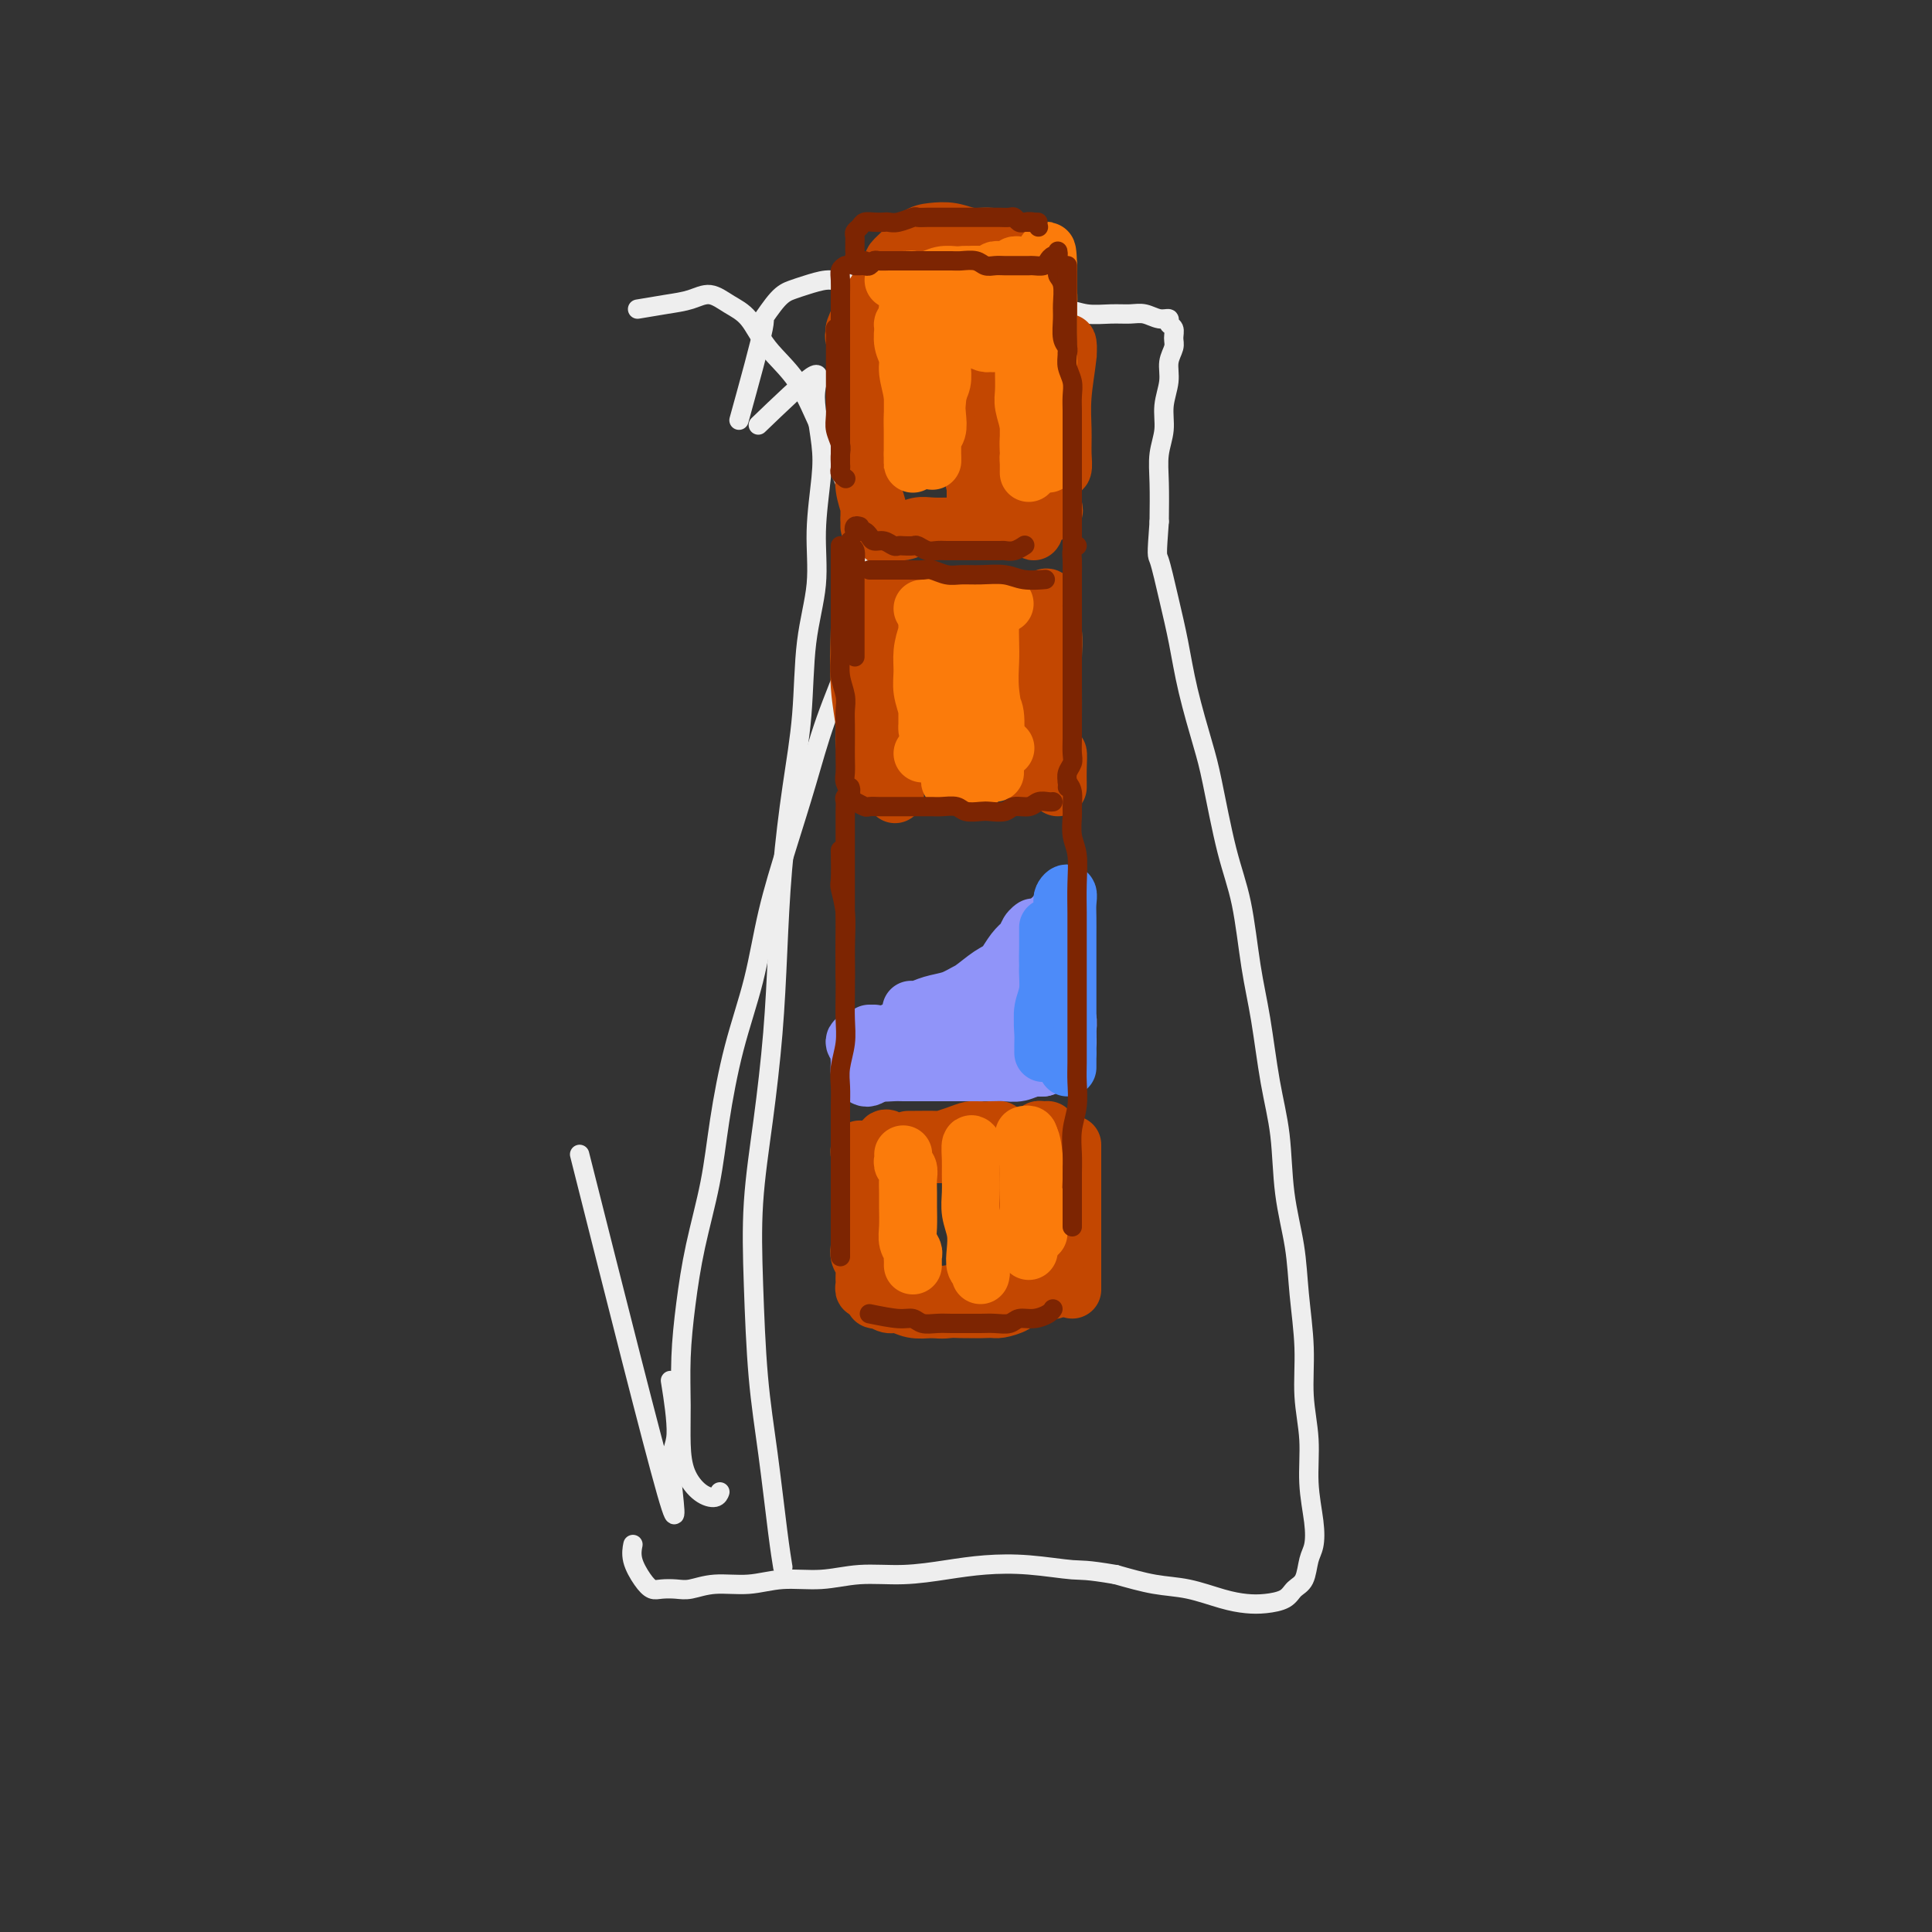 <svg viewBox='0 0 400 400' version='1.1' xmlns='http://www.w3.org/2000/svg' xmlns:xlink='http://www.w3.org/1999/xlink'><rect x="0" y="0" width="400" height="400" fill="#333333" stroke="none"/><g fill='none' stroke='rgb(238,238,238)' stroke-width='4' stroke-linecap='round' stroke-linejoin='round'><path d='M120,239c7.533,29.876 15.065,59.751 18,70c2.935,10.249 1.271,0.871 1,-4c-0.271,-4.871 0.850,-5.234 1,-8c0.150,-2.766 -0.671,-7.933 -1,-10c-0.329,-2.067 -0.164,-1.033 0,0'/><path d='M132,64c2.066,-0.352 4.131,-0.704 6,-1c1.869,-0.296 3.540,-0.535 5,-1c1.460,-0.465 2.707,-1.157 4,-1c1.293,0.157 2.631,1.164 4,2c1.369,0.836 2.770,1.501 4,3c1.230,1.499 2.288,3.831 4,6c1.712,2.169 4.079,4.176 6,7c1.921,2.824 3.397,6.465 5,10c1.603,3.535 3.332,6.964 5,11c1.668,4.036 3.276,8.678 4,13c0.724,4.322 0.564,8.323 0,12c-0.564,3.677 -1.533,7.030 -3,11c-1.467,3.970 -3.430,8.559 -5,13c-1.570,4.441 -2.745,8.736 -4,13c-1.255,4.264 -2.591,8.498 -4,13c-1.409,4.502 -2.890,9.272 -4,14c-1.110,4.728 -1.848,9.414 -3,14c-1.152,4.586 -2.718,9.072 -4,14c-1.282,4.928 -2.281,10.299 -3,15c-0.719,4.701 -1.159,8.733 -2,13c-0.841,4.267 -2.082,8.769 -3,13c-0.918,4.231 -1.512,8.193 -2,12c-0.488,3.807 -0.868,7.461 -1,11c-0.132,3.539 -0.015,6.963 0,10c0.015,3.037 -0.073,5.686 0,8c0.073,2.314 0.307,4.294 1,6c0.693,1.706 1.846,3.138 3,4c1.154,0.862 2.311,1.155 3,1c0.689,-0.155 0.911,-0.759 1,-1c0.089,-0.241 0.044,-0.121 0,0'/><path d='M153,87c2.184,-7.911 4.369,-15.821 5,-19c0.631,-3.179 -0.291,-1.626 0,-2c0.291,-0.374 1.795,-2.674 3,-4c1.205,-1.326 2.111,-1.679 3,-2c0.889,-0.321 1.761,-0.609 3,-1c1.239,-0.391 2.843,-0.886 4,-1c1.157,-0.114 1.865,0.154 3,0c1.135,-0.154 2.695,-0.729 4,-1c1.305,-0.271 2.354,-0.238 4,0c1.646,0.238 3.890,0.681 6,1c2.110,0.319 4.087,0.515 6,1c1.913,0.485 3.763,1.258 6,2c2.237,0.742 4.860,1.453 7,2c2.140,0.547 3.798,0.932 6,1c2.202,0.068 4.949,-0.179 7,0c2.051,0.179 3.406,0.784 5,1c1.594,0.216 3.426,0.043 5,0c1.574,-0.043 2.890,0.044 4,0c1.110,-0.044 2.014,-0.220 3,0c0.986,0.220 2.054,0.836 3,1c0.946,0.164 1.771,-0.122 2,0c0.229,0.122 -0.139,0.654 0,1c0.139,0.346 0.784,0.506 1,1c0.216,0.494 0.001,1.320 0,2c-0.001,0.680 0.211,1.213 0,2c-0.211,0.787 -0.845,1.829 -1,3c-0.155,1.171 0.169,2.470 0,4c-0.169,1.530 -0.830,3.291 -1,5c-0.170,1.709 0.150,3.365 0,5c-0.150,1.635 -0.771,3.248 -1,5c-0.229,1.752 -0.065,3.643 0,6c0.065,2.357 0.033,5.178 0,8'/><path d='M240,108c-0.559,7.629 -0.455,6.700 0,8c0.455,1.300 1.262,4.828 2,8c0.738,3.172 1.408,5.987 2,9c0.592,3.013 1.107,6.224 2,10c0.893,3.776 2.165,8.117 3,11c0.835,2.883 1.235,4.309 2,8c0.765,3.691 1.895,9.649 3,14c1.105,4.351 2.184,7.095 3,11c0.816,3.905 1.369,8.970 2,13c0.631,4.030 1.339,7.025 2,11c0.661,3.975 1.276,8.929 2,13c0.724,4.071 1.557,7.260 2,11c0.443,3.740 0.496,8.030 1,12c0.504,3.970 1.460,7.619 2,11c0.540,3.381 0.666,6.495 1,10c0.334,3.505 0.878,7.402 1,11c0.122,3.598 -0.177,6.896 0,10c0.177,3.104 0.829,6.012 1,9c0.171,2.988 -0.138,6.054 0,9c0.138,2.946 0.724,5.772 1,8c0.276,2.228 0.241,3.857 0,5c-0.241,1.143 -0.690,1.798 -1,3c-0.310,1.202 -0.483,2.949 -1,4c-0.517,1.051 -1.377,1.404 -2,2c-0.623,0.596 -1.007,1.435 -2,2c-0.993,0.565 -2.594,0.857 -4,1c-1.406,0.143 -2.617,0.138 -4,0c-1.383,-0.138 -2.938,-0.408 -5,-1c-2.062,-0.592 -4.632,-1.506 -7,-2c-2.368,-0.494 -4.534,-0.570 -7,-1c-2.466,-0.430 -5.233,-1.215 -8,-2'/><path d='M231,326c-6.408,-1.097 -6.927,-0.840 -9,-1c-2.073,-0.160 -5.700,-0.738 -9,-1c-3.300,-0.262 -6.273,-0.210 -9,0c-2.727,0.210 -5.207,0.577 -8,1c-2.793,0.423 -5.900,0.902 -9,1c-3.100,0.098 -6.194,-0.185 -9,0c-2.806,0.185 -5.325,0.838 -8,1c-2.675,0.162 -5.506,-0.167 -8,0c-2.494,0.167 -4.650,0.829 -7,1c-2.350,0.171 -4.895,-0.149 -7,0c-2.105,0.149 -3.771,0.768 -5,1c-1.229,0.232 -2.022,0.078 -3,0c-0.978,-0.078 -2.143,-0.081 -3,0c-0.857,0.081 -1.406,0.245 -2,0c-0.594,-0.245 -1.231,-0.901 -2,-2c-0.769,-1.099 -1.669,-2.642 -2,-4c-0.331,-1.358 -0.095,-2.531 0,-3c0.095,-0.469 0.047,-0.235 0,0'/><path d='M157,88c4.528,-4.348 9.057,-8.696 11,-10c1.943,-1.304 1.301,0.436 1,2c-0.301,1.564 -0.261,2.952 0,5c0.261,2.048 0.742,4.757 1,7c0.258,2.243 0.291,4.022 0,7c-0.291,2.978 -0.907,7.155 -1,11c-0.093,3.845 0.336,7.357 0,11c-0.336,3.643 -1.438,7.418 -2,12c-0.562,4.582 -0.584,9.970 -1,15c-0.416,5.030 -1.227,9.702 -2,15c-0.773,5.298 -1.507,11.221 -2,17c-0.493,5.779 -0.746,11.414 -1,17c-0.254,5.586 -0.511,11.124 -1,17c-0.489,5.876 -1.211,12.089 -2,18c-0.789,5.911 -1.645,11.521 -2,17c-0.355,5.479 -0.211,10.828 0,17c0.211,6.172 0.487,13.168 1,19c0.513,5.832 1.261,10.501 2,16c0.739,5.499 1.468,11.827 2,16c0.532,4.173 0.866,6.192 1,7c0.134,0.808 0.067,0.404 0,0'/></g>
<g fill='none' stroke='rgb(195,71,1)' stroke-width='12' stroke-linecap='round' stroke-linejoin='round'><path d='M193,85c0.891,-0.943 1.783,-1.887 2,-2c0.217,-0.113 -0.240,0.604 0,1c0.240,0.396 1.178,0.469 2,1c0.822,0.531 1.527,1.518 2,3c0.473,1.482 0.715,3.457 1,5c0.285,1.543 0.612,2.652 1,4c0.388,1.348 0.836,2.933 1,4c0.164,1.067 0.044,1.614 0,2c-0.044,0.386 -0.012,0.610 0,1c0.012,0.390 0.003,0.947 0,1c-0.003,0.053 -0.002,-0.397 0,-1c0.002,-0.603 0.004,-1.358 0,-2c-0.004,-0.642 -0.015,-1.172 0,-2c0.015,-0.828 0.055,-1.955 0,-3c-0.055,-1.045 -0.207,-2.009 0,-3c0.207,-0.991 0.772,-2.008 1,-3c0.228,-0.992 0.117,-1.957 0,-3c-0.117,-1.043 -0.242,-2.163 0,-3c0.242,-0.837 0.849,-1.390 1,-2c0.151,-0.610 -0.156,-1.277 0,-2c0.156,-0.723 0.775,-1.503 1,-2c0.225,-0.497 0.058,-0.710 0,-1c-0.058,-0.290 -0.005,-0.655 0,-1c0.005,-0.345 -0.037,-0.670 0,-1c0.037,-0.330 0.153,-0.666 0,-1c-0.153,-0.334 -0.577,-0.667 -1,-1'/><path d='M179,78c-0.000,-0.592 -0.000,-1.185 0,-1c0.000,0.185 0.000,1.146 0,2c-0.000,0.854 -0.001,1.599 0,3c0.001,1.401 0.004,3.457 0,5c-0.004,1.543 -0.015,2.574 0,4c0.015,1.426 0.057,3.246 0,5c-0.057,1.754 -0.211,3.441 0,5c0.211,1.559 0.789,2.991 1,4c0.211,1.009 0.057,1.597 0,2c-0.057,0.403 -0.015,0.623 0,1c0.015,0.377 0.004,0.912 0,1c-0.004,0.088 -0.001,-0.272 0,-1c0.001,-0.728 0.000,-1.824 0,-3c-0.000,-1.176 -0.000,-2.433 0,-4c0.000,-1.567 0.001,-3.443 0,-5c-0.001,-1.557 -0.004,-2.796 0,-4c0.004,-1.204 0.015,-2.374 0,-4c-0.015,-1.626 -0.056,-3.709 0,-5c0.056,-1.291 0.211,-1.792 0,-3c-0.211,-1.208 -0.786,-3.125 -1,-3c-0.214,0.125 -0.068,2.291 0,4c0.068,1.709 0.057,2.960 0,5c-0.057,2.040 -0.159,4.869 0,7c0.159,2.131 0.580,3.566 1,5'/><path d='M180,98c0.316,4.168 0.606,4.087 1,5c0.394,0.913 0.893,2.820 1,4c0.107,1.180 -0.179,1.633 0,2c0.179,0.367 0.824,0.649 1,1c0.176,0.351 -0.115,0.770 0,1c0.115,0.230 0.638,0.272 1,0c0.362,-0.272 0.564,-0.857 1,-1c0.436,-0.143 1.106,0.158 2,0c0.894,-0.158 2.013,-0.774 3,-1c0.987,-0.226 1.844,-0.061 3,0c1.156,0.061 2.613,0.017 4,0c1.387,-0.017 2.704,-0.006 4,0c1.296,0.006 2.572,0.006 4,0c1.428,-0.006 3.010,-0.019 4,0c0.990,0.019 1.390,0.070 2,0c0.610,-0.070 1.431,-0.260 2,0c0.569,0.260 0.884,0.971 1,1c0.116,0.029 0.031,-0.624 0,-1c-0.031,-0.376 -0.008,-0.474 0,-1c0.008,-0.526 0.002,-1.480 0,-2c-0.002,-0.520 -0.001,-0.606 0,-1c0.001,-0.394 0.000,-1.097 0,-2c-0.000,-0.903 -0.000,-2.005 0,-3c0.000,-0.995 0.000,-1.883 0,-3c-0.000,-1.117 -0.000,-2.462 0,-4c0.000,-1.538 0.000,-3.269 0,-5'/><path d='M214,88c0.159,-3.905 0.058,-3.168 0,-4c-0.058,-0.832 -0.071,-3.233 0,-5c0.071,-1.767 0.227,-2.900 0,-4c-0.227,-1.100 -0.835,-2.165 -1,-3c-0.165,-0.835 0.113,-1.438 0,-2c-0.113,-0.562 -0.619,-1.082 -1,-1c-0.381,0.082 -0.638,0.766 -1,2c-0.362,1.234 -0.829,3.016 -1,5c-0.171,1.984 -0.045,4.169 0,7c0.045,2.831 0.008,6.309 0,9c-0.008,2.691 0.013,4.594 0,6c-0.013,1.406 -0.060,2.314 0,3c0.060,0.686 0.225,1.148 0,1c-0.225,-0.148 -0.842,-0.908 -1,-2c-0.158,-1.092 0.143,-2.518 0,-4c-0.143,-1.482 -0.729,-3.019 -1,-5c-0.271,-1.981 -0.227,-4.404 0,-6c0.227,-1.596 0.638,-2.365 1,-4c0.362,-1.635 0.674,-4.136 1,-6c0.326,-1.864 0.666,-3.089 1,-4c0.334,-0.911 0.663,-1.507 1,-2c0.337,-0.493 0.683,-0.884 1,-1c0.317,-0.116 0.607,0.042 1,0c0.393,-0.042 0.890,-0.285 1,0c0.110,0.285 -0.167,1.099 0,2c0.167,0.901 0.777,1.891 1,3c0.223,1.109 0.060,2.337 0,4c-0.060,1.663 -0.017,3.761 0,6c0.017,2.239 0.009,4.620 0,7'/><path d='M216,90c0.399,4.274 -0.102,3.958 0,5c0.102,1.042 0.808,3.443 1,5c0.192,1.557 -0.131,2.269 0,3c0.131,0.731 0.714,1.481 1,2c0.286,0.519 0.273,0.807 0,1c-0.273,0.193 -0.806,0.292 -1,0c-0.194,-0.292 -0.049,-0.975 0,-2c0.049,-1.025 0.002,-2.390 0,-4c-0.002,-1.610 0.041,-3.463 0,-5c-0.041,-1.537 -0.165,-2.757 0,-4c0.165,-1.243 0.619,-2.507 1,-4c0.381,-1.493 0.690,-3.214 1,-5c0.310,-1.786 0.620,-3.637 1,-5c0.380,-1.363 0.830,-2.240 1,-3c0.170,-0.760 0.060,-1.404 0,-2c-0.060,-0.596 -0.069,-1.142 0,-1c0.069,0.142 0.216,0.974 0,3c-0.216,2.026 -0.794,5.247 -1,8c-0.206,2.753 -0.042,5.039 0,7c0.042,1.961 -0.040,3.598 0,5c0.040,1.402 0.203,2.570 0,3c-0.203,0.430 -0.772,0.123 -1,0c-0.228,-0.123 -0.114,-0.061 0,0'/><path d='M180,71c-1.281,-0.312 -2.562,-0.624 -3,-1c-0.438,-0.376 -0.034,-0.815 0,-1c0.034,-0.185 -0.303,-0.115 0,-1c0.303,-0.885 1.246,-2.723 2,-4c0.754,-1.277 1.318,-1.991 2,-3c0.682,-1.009 1.483,-2.313 2,-3c0.517,-0.687 0.751,-0.758 1,-1c0.249,-0.242 0.515,-0.654 1,-1c0.485,-0.346 1.190,-0.624 2,-1c0.810,-0.376 1.726,-0.848 3,-1c1.274,-0.152 2.908,0.016 4,0c1.092,-0.016 1.644,-0.215 3,0c1.356,0.215 3.518,0.844 5,1c1.482,0.156 2.286,-0.161 3,0c0.714,0.161 1.339,0.801 2,1c0.661,0.199 1.357,-0.041 2,0c0.643,0.041 1.233,0.365 1,0c-0.233,-0.365 -1.290,-1.419 -2,-2c-0.710,-0.581 -1.072,-0.689 -2,-1c-0.928,-0.311 -2.420,-0.827 -4,-1c-1.580,-0.173 -3.248,-0.005 -5,0c-1.752,0.005 -3.589,-0.154 -5,0c-1.411,0.154 -2.395,0.619 -3,1c-0.605,0.381 -0.831,0.676 -1,1c-0.169,0.324 -0.282,0.675 0,1c0.282,0.325 0.960,0.623 2,1c1.040,0.377 2.444,0.833 4,1c1.556,0.167 3.265,0.045 5,0c1.735,-0.045 3.496,-0.013 5,0c1.504,0.013 2.752,0.006 4,0'/><path d='M208,57c2.722,-0.405 2.527,-1.418 3,-2c0.473,-0.582 1.615,-0.733 2,-1c0.385,-0.267 0.014,-0.650 0,-1c-0.014,-0.350 0.328,-0.667 0,-1c-0.328,-0.333 -1.325,-0.681 -2,-1c-0.675,-0.319 -1.027,-0.608 -2,-1c-0.973,-0.392 -2.567,-0.889 -4,-1c-1.433,-0.111 -2.705,0.162 -4,0c-1.295,-0.162 -2.614,-0.758 -4,-1c-1.386,-0.242 -2.840,-0.130 -4,0c-1.160,0.130 -2.025,0.277 -3,1c-0.975,0.723 -2.062,2.022 -3,3c-0.938,0.978 -1.729,1.635 -2,2c-0.271,0.365 -0.021,0.438 0,1c0.021,0.562 -0.187,1.613 0,2c0.187,0.387 0.768,0.111 1,0c0.232,-0.111 0.116,-0.055 0,0'/><path d='M178,130c-0.122,4.258 -0.244,8.516 0,12c0.244,3.484 0.855,6.193 1,8c0.145,1.807 -0.175,2.711 0,4c0.175,1.289 0.846,2.961 1,4c0.154,1.039 -0.207,1.444 0,2c0.207,0.556 0.984,1.261 1,1c0.016,-0.261 -0.729,-1.489 -1,-3c-0.271,-1.511 -0.069,-3.304 0,-5c0.069,-1.696 0.004,-3.296 0,-5c-0.004,-1.704 0.051,-3.514 0,-5c-0.051,-1.486 -0.210,-2.650 0,-4c0.210,-1.350 0.789,-2.886 1,-4c0.211,-1.114 0.056,-1.805 0,-3c-0.056,-1.195 -0.011,-2.893 0,-4c0.011,-1.107 -0.012,-1.622 0,-2c0.012,-0.378 0.060,-0.618 0,-1c-0.060,-0.382 -0.227,-0.904 0,-1c0.227,-0.096 0.849,0.236 1,1c0.151,0.764 -0.170,1.960 0,3c0.170,1.040 0.830,1.923 1,4c0.170,2.077 -0.150,5.347 0,8c0.150,2.653 0.772,4.687 1,7c0.228,2.313 0.064,4.904 0,7c-0.064,2.096 -0.027,3.696 0,5c0.027,1.304 0.046,2.313 0,3c-0.046,0.687 -0.156,1.054 0,1c0.156,-0.054 0.578,-0.527 1,-1'/><path d='M185,162c0.619,5.415 0.166,0.452 0,-2c-0.166,-2.452 -0.044,-2.392 0,-3c0.044,-0.608 0.011,-1.883 0,-3c-0.011,-1.117 -0.000,-2.077 0,-3c0.000,-0.923 -0.010,-1.808 0,-3c0.010,-1.192 0.040,-2.692 0,-4c-0.040,-1.308 -0.151,-2.424 0,-4c0.151,-1.576 0.562,-3.612 1,-5c0.438,-1.388 0.902,-2.128 1,-3c0.098,-0.872 -0.170,-1.877 0,-3c0.170,-1.123 0.777,-2.365 1,-3c0.223,-0.635 0.064,-0.664 0,-1c-0.064,-0.336 -0.031,-0.980 0,-1c0.031,-0.020 0.060,0.582 0,1c-0.060,0.418 -0.208,0.651 0,1c0.208,0.349 0.774,0.814 1,1c0.226,0.186 0.113,0.093 0,0'/><path d='M214,127c0.315,3.544 0.631,7.087 1,10c0.369,2.913 0.793,5.195 1,7c0.207,1.805 0.199,3.134 0,5c-0.199,1.866 -0.589,4.270 -1,6c-0.411,1.730 -0.842,2.785 -1,4c-0.158,1.215 -0.043,2.590 0,3c0.043,0.410 0.012,-0.144 0,-1c-0.012,-0.856 -0.007,-2.013 0,-3c0.007,-0.987 0.016,-1.803 0,-3c-0.016,-1.197 -0.057,-2.775 0,-4c0.057,-1.225 0.211,-2.098 0,-3c-0.211,-0.902 -0.788,-1.835 -1,-3c-0.212,-1.165 -0.058,-2.564 0,-4c0.058,-1.436 0.019,-2.910 0,-4c-0.019,-1.090 -0.020,-1.798 0,-3c0.020,-1.202 0.061,-2.899 0,-4c-0.061,-1.101 -0.224,-1.604 0,-2c0.224,-0.396 0.835,-0.683 1,-1c0.165,-0.317 -0.114,-0.665 0,-1c0.114,-0.335 0.623,-0.657 1,-1c0.377,-0.343 0.623,-0.708 1,-1c0.377,-0.292 0.886,-0.510 1,0c0.114,0.510 -0.166,1.750 0,3c0.166,1.250 0.776,2.512 1,4c0.224,1.488 0.060,3.203 0,5c-0.060,1.797 -0.016,3.676 0,6c0.016,2.324 0.005,5.093 0,7c-0.005,1.907 -0.002,2.954 0,4'/><path d='M218,153c0.536,5.028 0.876,3.099 1,3c0.124,-0.099 0.033,1.633 0,3c-0.033,1.367 -0.009,2.368 0,3c0.009,0.632 0.003,0.895 0,1c-0.003,0.105 -0.001,0.053 0,0'/><path d='M188,236c2.493,-0.022 4.986,-0.045 6,0c1.014,0.045 0.551,0.156 1,0c0.449,-0.156 1.812,-0.579 3,-1c1.188,-0.421 2.200,-0.841 3,-1c0.800,-0.159 1.388,-0.058 2,0c0.612,0.058 1.248,0.072 2,0c0.752,-0.072 1.621,-0.231 2,0c0.379,0.231 0.267,0.850 0,1c-0.267,0.150 -0.690,-0.170 -1,0c-0.310,0.170 -0.506,0.829 -1,1c-0.494,0.171 -1.287,-0.147 -2,0c-0.713,0.147 -1.346,0.757 -2,1c-0.654,0.243 -1.330,0.118 -2,0c-0.670,-0.118 -1.335,-0.229 -2,0c-0.665,0.229 -1.329,0.797 -2,1c-0.671,0.203 -1.350,0.041 -2,0c-0.650,-0.041 -1.273,0.039 -2,0c-0.727,-0.039 -1.558,-0.195 -2,0c-0.442,0.195 -0.496,0.743 -1,1c-0.504,0.257 -1.459,0.224 -2,0c-0.541,-0.224 -0.667,-0.640 -1,-1c-0.333,-0.360 -0.873,-0.663 -1,-1c-0.127,-0.337 0.158,-0.706 0,-1c-0.158,-0.294 -0.759,-0.513 -1,0c-0.241,0.513 -0.120,1.756 0,3'/><path d='M183,239c0.161,1.161 0.565,2.565 1,4c0.435,1.435 0.901,2.901 1,5c0.099,2.099 -0.170,4.829 0,7c0.170,2.171 0.779,3.782 1,5c0.221,1.218 0.056,2.044 0,3c-0.056,0.956 -0.001,2.044 0,2c0.001,-0.044 -0.052,-1.218 0,-2c0.052,-0.782 0.210,-1.171 0,-2c-0.210,-0.829 -0.788,-2.098 -1,-3c-0.212,-0.902 -0.058,-1.439 0,-2c0.058,-0.561 0.019,-1.147 0,-2c-0.019,-0.853 -0.019,-1.972 0,-3c0.019,-1.028 0.057,-1.963 0,-3c-0.057,-1.037 -0.207,-2.176 0,-3c0.207,-0.824 0.773,-1.335 1,-2c0.227,-0.665 0.116,-1.486 0,-2c-0.116,-0.514 -0.236,-0.723 0,-1c0.236,-0.277 0.828,-0.624 1,-1c0.172,-0.376 -0.077,-0.780 0,-1c0.077,-0.220 0.481,-0.254 1,0c0.519,0.254 1.155,0.797 2,1c0.845,0.203 1.900,0.065 3,0c1.100,-0.065 2.245,-0.056 3,0c0.755,0.056 1.120,0.159 2,0c0.880,-0.159 2.275,-0.581 3,-1c0.725,-0.419 0.778,-0.834 1,-1c0.222,-0.166 0.611,-0.083 1,0'/><path d='M203,237c2.657,-0.329 1.300,-0.652 1,-1c-0.300,-0.348 0.455,-0.723 1,0c0.545,0.723 0.878,2.543 1,4c0.122,1.457 0.033,2.551 0,4c-0.033,1.449 -0.009,3.252 0,5c0.009,1.748 0.003,3.440 0,5c-0.003,1.560 -0.001,2.987 0,4c0.001,1.013 0.003,1.610 0,2c-0.003,0.390 -0.011,0.572 0,1c0.011,0.428 0.040,1.100 0,1c-0.040,-0.100 -0.150,-0.974 0,-2c0.150,-1.026 0.561,-2.204 1,-3c0.439,-0.796 0.906,-1.210 1,-2c0.094,-0.790 -0.185,-1.955 0,-3c0.185,-1.045 0.834,-1.970 1,-3c0.166,-1.030 -0.151,-2.164 0,-3c0.151,-0.836 0.772,-1.375 1,-2c0.228,-0.625 0.064,-1.335 0,-2c-0.064,-0.665 -0.028,-1.286 0,-2c0.028,-0.714 0.049,-1.521 0,-2c-0.049,-0.479 -0.167,-0.629 0,-1c0.167,-0.371 0.619,-0.963 1,-1c0.381,-0.037 0.690,0.482 1,1'/><path d='M212,237c1.154,-3.093 1.040,1.173 1,4c-0.040,2.827 -0.007,4.215 0,6c0.007,1.785 -0.012,3.966 0,6c0.012,2.034 0.056,3.919 0,5c-0.056,1.081 -0.211,1.357 0,2c0.211,0.643 0.789,1.654 1,2c0.211,0.346 0.057,0.029 0,-1c-0.057,-1.029 -0.015,-2.769 0,-4c0.015,-1.231 0.004,-1.953 0,-3c-0.004,-1.047 -0.002,-2.421 0,-4c0.002,-1.579 0.005,-3.364 0,-5c-0.005,-1.636 -0.016,-3.122 0,-4c0.016,-0.878 0.060,-1.149 0,-2c-0.060,-0.851 -0.222,-2.281 0,-3c0.222,-0.719 0.829,-0.726 1,-1c0.171,-0.274 -0.094,-0.814 0,-1c0.094,-0.186 0.547,-0.017 1,0c0.453,0.017 0.906,-0.118 1,0c0.094,0.118 -0.171,0.487 0,1c0.171,0.513 0.778,1.168 1,2c0.222,0.832 0.060,1.839 0,3c-0.060,1.161 -0.016,2.474 0,4c0.016,1.526 0.004,3.265 0,5c-0.004,1.735 -0.001,3.465 0,5c0.001,1.535 0.000,2.875 0,4c-0.000,1.125 -0.000,2.036 0,3c0.000,0.964 0.000,1.982 0,3'/><path d='M218,264c0.000,4.690 0.000,2.917 0,2c0.000,-0.917 -0.000,-0.976 0,-1c0.000,-0.024 0.000,-0.012 0,0'/><path d='M180,242c0.083,-0.329 0.166,-0.657 0,-1c-0.166,-0.343 -0.580,-0.700 -1,-1c-0.420,-0.300 -0.845,-0.541 -1,-1c-0.155,-0.459 -0.042,-1.134 0,-1c0.042,0.134 0.011,1.078 0,2c-0.011,0.922 -0.003,1.822 0,3c0.003,1.178 -0.000,2.633 0,4c0.000,1.367 0.004,2.645 0,4c-0.004,1.355 -0.015,2.785 0,4c0.015,1.215 0.057,2.213 0,3c-0.057,0.787 -0.212,1.363 0,2c0.212,0.637 0.793,1.333 1,2c0.207,0.667 0.042,1.303 0,2c-0.042,0.697 0.040,1.455 0,2c-0.040,0.545 -0.203,0.878 0,1c0.203,0.122 0.772,0.035 1,0c0.228,-0.035 0.114,-0.017 0,0'/><path d='M184,268c0.301,0.032 0.601,0.064 1,0c0.399,-0.064 0.895,-0.224 2,0c1.105,0.224 2.818,0.830 4,1c1.182,0.170 1.834,-0.097 3,0c1.166,0.097 2.845,0.559 4,1c1.155,0.441 1.787,0.860 3,1c1.213,0.140 3.008,-0.000 4,0c0.992,0.000 1.182,0.141 2,0c0.818,-0.141 2.266,-0.563 3,-1c0.734,-0.437 0.755,-0.888 1,-1c0.245,-0.112 0.712,0.114 1,0c0.288,-0.114 0.395,-0.567 0,-1c-0.395,-0.433 -1.294,-0.844 -2,-1c-0.706,-0.156 -1.221,-0.056 -2,0c-0.779,0.056 -1.821,0.067 -3,0c-1.179,-0.067 -2.493,-0.214 -4,0c-1.507,0.214 -3.205,0.788 -5,1c-1.795,0.212 -3.685,0.060 -5,0c-1.315,-0.060 -2.055,-0.030 -3,0c-0.945,0.030 -2.093,0.060 -3,0c-0.907,-0.060 -1.571,-0.208 -2,0c-0.429,0.208 -0.621,0.773 -1,1c-0.379,0.227 -0.945,0.117 -1,0c-0.055,-0.117 0.400,-0.241 1,0c0.600,0.241 1.347,0.848 2,1c0.653,0.152 1.214,-0.151 2,0c0.786,0.151 1.796,0.758 3,1c1.204,0.242 2.602,0.121 4,0'/><path d='M193,271c2.419,0.297 2.967,0.041 4,0c1.033,-0.041 2.552,0.134 4,0c1.448,-0.134 2.824,-0.576 4,-1c1.176,-0.424 2.151,-0.831 3,-1c0.849,-0.169 1.572,-0.102 2,0c0.428,0.102 0.559,0.237 1,0c0.441,-0.237 1.190,-0.847 2,-1c0.810,-0.153 1.680,0.151 2,0c0.320,-0.151 0.092,-0.757 0,-1c-0.092,-0.243 -0.046,-0.121 0,0'/><path d='M215,241c-0.083,-0.847 -0.166,-1.694 0,-2c0.166,-0.306 0.580,-0.070 1,0c0.420,0.070 0.845,-0.025 1,1c0.155,1.025 0.042,3.170 0,5c-0.042,1.830 -0.011,3.344 0,5c0.011,1.656 0.003,3.453 0,5c-0.003,1.547 -0.001,2.846 0,4c0.001,1.154 0.000,2.165 0,3c-0.000,0.835 -0.000,1.494 0,2c0.000,0.506 0.000,0.859 0,1c-0.000,0.141 -0.000,0.071 0,0'/><path d='M218,236c0.340,-0.044 0.681,-0.089 1,0c0.319,0.089 0.618,0.311 1,1c0.382,0.689 0.849,1.843 1,3c0.151,1.157 -0.012,2.315 0,4c0.012,1.685 0.199,3.895 0,6c-0.199,2.105 -0.785,4.106 -1,6c-0.215,1.894 -0.058,3.683 0,5c0.058,1.317 0.015,2.162 0,3c-0.015,0.838 -0.004,1.668 0,2c0.004,0.332 0.002,0.166 0,0'/><path d='M222,238c0.000,-0.475 0.000,-0.950 0,-1c0.000,-0.050 -0.000,0.324 0,1c0.000,0.676 0.000,1.654 0,3c0.000,1.346 0.000,3.060 0,5c-0.000,1.940 0.000,4.106 0,6c0.000,1.894 -0.000,3.516 0,5c0.000,1.484 0.000,2.828 0,4c0.000,1.172 0.000,2.170 0,3c0.000,0.830 0.000,1.493 0,2c0.000,0.507 0.000,0.859 0,1c0.000,0.141 0.000,0.070 0,0'/><path d='M221,239c0.000,-0.400 0.000,-0.800 0,-1c0.000,-0.200 0.000,-0.200 0,1c0.000,1.200 0.000,3.600 0,6c0.000,2.400 0.000,4.800 0,7c0.000,2.200 0.000,4.200 0,5c0.000,0.800 0.000,0.400 0,0'/></g>
<g fill='none' stroke='rgb(251,123,11)' stroke-width='12' stroke-linecap='round' stroke-linejoin='round'><path d='M192,130c-0.000,-1.382 -0.000,-2.764 0,-3c0.000,-0.236 0.000,0.675 0,2c-0.000,1.325 -0.000,3.065 0,5c0.000,1.935 0.000,4.064 0,6c-0.000,1.936 -0.000,3.680 0,5c0.000,1.320 0.001,2.216 0,3c-0.001,0.784 -0.004,1.456 0,2c0.004,0.544 0.015,0.961 0,1c-0.015,0.039 -0.057,-0.299 0,-1c0.057,-0.701 0.214,-1.766 0,-3c-0.214,-1.234 -0.799,-2.638 -1,-4c-0.201,-1.362 -0.016,-2.683 0,-4c0.016,-1.317 -0.136,-2.628 0,-4c0.136,-1.372 0.558,-2.803 1,-4c0.442,-1.197 0.902,-2.160 1,-3c0.098,-0.840 -0.166,-1.556 0,-2c0.166,-0.444 0.761,-0.615 1,0c0.239,0.615 0.120,2.016 0,4c-0.120,1.984 -0.242,4.552 0,7c0.242,2.448 0.848,4.777 1,7c0.152,2.223 -0.152,4.341 0,6c0.152,1.659 0.758,2.857 1,4c0.242,1.143 0.120,2.229 0,3c-0.120,0.771 -0.238,1.227 0,1c0.238,-0.227 0.833,-1.138 1,-2c0.167,-0.862 -0.095,-1.675 0,-3c0.095,-1.325 0.548,-3.163 1,-5'/><path d='M198,148c0.484,-2.311 0.694,-3.589 1,-5c0.306,-1.411 0.708,-2.955 1,-4c0.292,-1.045 0.474,-1.591 1,-3c0.526,-1.409 1.395,-3.680 2,-5c0.605,-1.320 0.947,-1.690 1,-2c0.053,-0.310 -0.182,-0.560 0,-1c0.182,-0.440 0.780,-1.072 1,-1c0.220,0.072 0.063,0.847 0,2c-0.063,1.153 -0.031,2.685 0,4c0.031,1.315 0.061,2.412 0,4c-0.061,1.588 -0.212,3.668 0,6c0.212,2.332 0.789,4.917 1,7c0.211,2.083 0.057,3.663 0,5c-0.057,1.337 -0.015,2.429 0,3c0.015,0.571 0.005,0.619 0,1c-0.005,0.381 -0.005,1.093 0,1c0.005,-0.093 0.015,-0.992 0,-2c-0.015,-1.008 -0.056,-2.126 0,-4c0.056,-1.874 0.207,-4.505 0,-6c-0.207,-1.495 -0.774,-1.856 -1,-2c-0.226,-0.144 -0.113,-0.072 0,0'/><path d='M192,126c-0.492,0.008 -0.984,0.016 -1,0c-0.016,-0.016 0.445,-0.057 1,0c0.555,0.057 1.203,0.211 2,0c0.797,-0.211 1.744,-0.789 3,-1c1.256,-0.211 2.820,-0.057 4,0c1.180,0.057 1.976,0.015 3,0c1.024,-0.015 2.276,-0.004 3,0c0.724,0.004 0.921,0.001 1,0c0.079,-0.001 0.039,-0.001 0,0'/><path d='M191,156c0.383,-0.000 0.767,-0.000 1,0c0.233,0.000 0.317,0.001 1,0c0.683,-0.001 1.966,-0.004 3,0c1.034,0.004 1.818,0.015 3,0c1.182,-0.015 2.760,-0.056 4,0c1.240,0.056 2.142,0.207 3,0c0.858,-0.207 1.674,-0.774 2,-1c0.326,-0.226 0.163,-0.113 0,0'/><path d='M197,161c-0.280,0.423 -0.560,0.845 0,1c0.560,0.155 1.958,0.042 3,0c1.042,-0.042 1.726,-0.012 2,0c0.274,0.012 0.137,0.006 0,0'/><path d='M188,67c0.423,0.329 0.845,0.658 1,1c0.155,0.342 0.041,0.699 0,1c-0.041,0.301 -0.011,0.548 0,1c0.011,0.452 0.003,1.109 0,2c-0.003,0.891 -0.001,2.017 0,3c0.001,0.983 0.000,1.824 0,3c-0.000,1.176 -0.000,2.688 0,4c0.000,1.312 0.000,2.423 0,4c-0.000,1.577 -0.000,3.621 0,5c0.000,1.379 0.000,2.094 0,3c-0.000,0.906 0.000,2.002 0,2c-0.000,-0.002 -0.000,-1.103 0,-2c0.000,-0.897 0.000,-1.592 0,-2c-0.000,-0.408 -0.000,-0.531 0,-1c0.000,-0.469 0.000,-1.284 0,-2c-0.000,-0.716 -0.001,-1.331 0,-2c0.001,-0.669 0.004,-1.391 0,-2c-0.004,-0.609 -0.015,-1.105 0,-2c0.015,-0.895 0.057,-2.189 0,-3c-0.057,-0.811 -0.212,-1.138 0,-2c0.212,-0.862 0.793,-2.258 1,-3c0.207,-0.742 0.041,-0.832 0,-1c-0.041,-0.168 0.041,-0.416 0,-1c-0.041,-0.584 -0.207,-1.505 0,-2c0.207,-0.495 0.788,-0.566 1,-1c0.212,-0.434 0.057,-1.232 0,-2c-0.057,-0.768 -0.016,-1.505 0,-2c0.016,-0.495 0.008,-0.747 0,-1'/><path d='M191,65c0.071,-4.425 -0.752,-0.986 -1,0c-0.248,0.986 0.078,-0.479 0,-1c-0.078,-0.521 -0.561,-0.098 -1,0c-0.439,0.098 -0.835,-0.130 -1,0c-0.165,0.130 -0.098,0.618 0,1c0.098,0.382 0.226,0.658 0,1c-0.226,0.342 -0.808,0.750 -1,1c-0.192,0.250 0.005,0.341 0,1c-0.005,0.659 -0.212,1.884 0,3c0.212,1.116 0.841,2.122 1,3c0.159,0.878 -0.154,1.628 0,3c0.154,1.372 0.773,3.364 1,5c0.227,1.636 0.061,2.914 0,4c-0.061,1.086 -0.016,1.980 0,3c0.016,1.020 0.004,2.166 0,3c-0.004,0.834 -0.001,1.356 0,2c0.001,0.644 0.000,1.410 0,2c-0.000,0.590 -0.000,1.005 0,1c0.000,-0.005 0.000,-0.430 0,-1c-0.000,-0.570 -0.000,-1.285 0,-2'/><path d='M189,94c0.553,3.872 0.937,0.051 1,-2c0.063,-2.051 -0.193,-2.334 0,-3c0.193,-0.666 0.836,-1.716 1,-3c0.164,-1.284 -0.152,-2.802 0,-4c0.152,-1.198 0.773,-2.076 1,-3c0.227,-0.924 0.061,-1.894 0,-3c-0.061,-1.106 -0.016,-2.348 0,-3c0.016,-0.652 0.004,-0.714 0,-1c-0.004,-0.286 -0.001,-0.796 0,-1c0.001,-0.204 0.001,-0.102 0,0'/><path d='M193,68c0.025,-0.341 0.050,-0.681 0,-1c-0.050,-0.319 -0.175,-0.615 0,-1c0.175,-0.385 0.649,-0.859 1,-1c0.351,-0.141 0.577,0.052 1,0c0.423,-0.052 1.041,-0.349 1,0c-0.041,0.349 -0.742,1.342 -1,2c-0.258,0.658 -0.073,0.979 0,2c0.073,1.021 0.033,2.741 0,4c-0.033,1.259 -0.060,2.056 0,3c0.060,0.944 0.209,2.034 0,3c-0.209,0.966 -0.774,1.809 -1,3c-0.226,1.191 -0.113,2.731 0,4c0.113,1.269 0.226,2.268 0,3c-0.226,0.732 -0.793,1.196 -1,2c-0.207,0.804 -0.056,1.947 0,3c0.056,1.053 0.015,2.014 0,2c-0.015,-0.014 -0.004,-1.004 0,-2c0.004,-0.996 0.002,-1.998 0,-3'/><path d='M193,91c-0.059,-0.910 -0.208,-1.686 0,-3c0.208,-1.314 0.773,-3.166 1,-5c0.227,-1.834 0.117,-3.651 0,-5c-0.117,-1.349 -0.241,-2.231 0,-3c0.241,-0.769 0.848,-1.425 1,-2c0.152,-0.575 -0.151,-1.067 0,-2c0.151,-0.933 0.758,-2.306 1,-3c0.242,-0.694 0.120,-0.709 0,-1c-0.120,-0.291 -0.240,-0.859 0,-1c0.240,-0.141 0.838,0.146 1,0c0.162,-0.146 -0.111,-0.726 0,-1c0.111,-0.274 0.606,-0.242 1,0c0.394,0.242 0.687,0.696 1,1c0.313,0.304 0.647,0.460 1,1c0.353,0.540 0.725,1.466 1,2c0.275,0.534 0.452,0.676 1,1c0.548,0.324 1.465,0.830 2,1c0.535,0.170 0.686,0.003 1,0c0.314,-0.003 0.790,0.157 1,0c0.210,-0.157 0.155,-0.630 0,-1c-0.155,-0.370 -0.408,-0.636 -1,-1c-0.592,-0.364 -1.522,-0.826 -2,-1c-0.478,-0.174 -0.504,-0.060 -1,0c-0.496,0.060 -1.463,0.068 -2,0c-0.537,-0.068 -0.645,-0.211 -1,0c-0.355,0.211 -0.959,0.774 -1,1c-0.041,0.226 0.479,0.113 1,0'/><path d='M199,69c-0.573,-0.245 0.996,0.142 2,0c1.004,-0.142 1.443,-0.813 2,-1c0.557,-0.187 1.232,0.109 2,0c0.768,-0.109 1.629,-0.622 2,-1c0.371,-0.378 0.252,-0.622 0,-1c-0.252,-0.378 -0.639,-0.890 -1,-1c-0.361,-0.110 -0.697,0.182 -1,0c-0.303,-0.182 -0.571,-0.837 -1,-1c-0.429,-0.163 -1.017,0.168 -1,0c0.017,-0.168 0.638,-0.833 1,-1c0.362,-0.167 0.464,0.165 1,0c0.536,-0.165 1.506,-0.827 2,-1c0.494,-0.173 0.510,0.144 1,0c0.490,-0.144 1.452,-0.748 2,-1c0.548,-0.252 0.683,-0.150 1,0c0.317,0.150 0.817,0.349 1,1c0.183,0.651 0.049,1.753 0,3c-0.049,1.247 -0.014,2.640 0,4c0.014,1.360 0.008,2.689 0,4c-0.008,1.311 -0.016,2.606 0,4c0.016,1.394 0.057,2.887 0,4c-0.057,1.113 -0.211,1.845 0,3c0.211,1.155 0.788,2.734 1,4c0.212,1.266 0.061,2.219 0,3c-0.061,0.781 -0.030,1.391 0,2'/><path d='M213,93c0.464,5.353 0.124,2.737 0,2c-0.124,-0.737 -0.033,0.407 0,1c0.033,0.593 0.009,0.636 0,1c-0.009,0.364 -0.002,1.050 0,1c0.002,-0.050 0.001,-0.834 0,-2c-0.001,-1.166 -0.000,-2.713 0,-4c0.000,-1.287 0.000,-2.312 0,-4c-0.000,-1.688 -0.000,-4.038 0,-6c0.000,-1.962 0.000,-3.537 0,-5c-0.000,-1.463 -0.000,-2.816 0,-4c0.000,-1.184 0.000,-2.200 0,-3c-0.000,-0.800 -0.001,-1.384 0,-2c0.001,-0.616 0.003,-1.265 0,-2c-0.003,-0.735 -0.012,-1.556 0,-2c0.012,-0.444 0.044,-0.512 0,-1c-0.044,-0.488 -0.166,-1.396 0,-2c0.166,-0.604 0.619,-0.903 1,-1c0.381,-0.097 0.691,0.007 1,0c0.309,-0.007 0.619,-0.124 1,0c0.381,0.124 0.834,0.489 1,1c0.166,0.511 0.044,1.168 0,2c-0.044,0.832 -0.012,1.839 0,3c0.012,1.161 0.003,2.474 0,4c-0.003,1.526 -0.002,3.263 0,5'/><path d='M217,75c0.000,2.806 0.000,2.821 0,4c-0.000,1.179 -0.000,3.522 0,5c0.000,1.478 0.001,2.090 0,3c-0.001,0.910 -0.004,2.119 0,3c0.004,0.881 0.015,1.436 0,2c-0.015,0.564 -0.056,1.137 0,2c0.056,0.863 0.210,2.016 0,2c-0.210,-0.016 -0.785,-1.199 -1,-2c-0.215,-0.801 -0.072,-1.218 0,-2c0.072,-0.782 0.072,-1.928 0,-3c-0.072,-1.072 -0.215,-2.069 0,-3c0.215,-0.931 0.790,-1.797 1,-3c0.210,-1.203 0.056,-2.744 0,-4c-0.056,-1.256 -0.015,-2.227 0,-3c0.015,-0.773 0.004,-1.348 0,-2c-0.004,-0.652 -0.001,-1.383 0,-2c0.001,-0.617 0.000,-1.121 0,-2c-0.000,-0.879 -0.000,-2.133 0,-3c0.000,-0.867 0.000,-1.348 0,-2c-0.000,-0.652 -0.000,-1.474 0,-2c0.000,-0.526 0.000,-0.757 0,-1c-0.000,-0.243 -0.000,-0.499 0,-1c0.000,-0.501 0.000,-1.248 0,-2c-0.000,-0.752 -0.000,-1.510 0,-2c0.000,-0.490 0.000,-0.711 0,-1c-0.000,-0.289 -0.000,-0.644 0,-1'/><path d='M217,55c-0.179,-6.033 -0.625,-1.617 -1,0c-0.375,1.617 -0.678,0.433 -1,0c-0.322,-0.433 -0.664,-0.117 -1,0c-0.336,0.117 -0.667,0.035 -1,0c-0.333,-0.035 -0.667,-0.023 -1,0c-0.333,0.023 -0.666,0.058 -1,0c-0.334,-0.058 -0.671,-0.208 -1,0c-0.329,0.208 -0.652,0.773 -1,1c-0.348,0.227 -0.722,0.117 -1,0c-0.278,-0.117 -0.461,-0.241 -1,0c-0.539,0.241 -1.434,0.845 -2,1c-0.566,0.155 -0.803,-0.141 -1,0c-0.197,0.141 -0.354,0.717 -1,1c-0.646,0.283 -1.781,0.272 -2,0c-0.219,-0.272 0.480,-0.804 1,-1c0.520,-0.196 0.863,-0.056 1,0c0.137,0.056 0.069,0.028 0,0'/><path d='M208,56c-0.327,0.031 -0.654,0.061 -1,0c-0.346,-0.061 -0.711,-0.214 -1,0c-0.289,0.214 -0.504,0.793 -1,1c-0.496,0.207 -1.274,0.040 -2,0c-0.726,-0.040 -1.399,0.046 -2,0c-0.601,-0.046 -1.131,-0.222 -2,0c-0.869,0.222 -2.078,0.844 -3,1c-0.922,0.156 -1.556,-0.153 -2,0c-0.444,0.153 -0.696,0.769 -1,1c-0.304,0.231 -0.658,0.076 -1,0c-0.342,-0.076 -0.670,-0.073 -1,0c-0.330,0.073 -0.662,0.216 -1,0c-0.338,-0.216 -0.684,-0.790 -1,-1c-0.316,-0.210 -0.604,-0.056 -1,0c-0.396,0.056 -0.899,0.015 -1,0c-0.101,-0.015 0.201,-0.004 1,0c0.799,0.004 2.097,0.001 3,0c0.903,-0.001 1.412,0.001 2,0c0.588,-0.001 1.257,-0.004 2,0c0.743,0.004 1.561,0.015 2,0c0.439,-0.015 0.499,-0.056 1,0c0.501,0.056 1.443,0.207 2,0c0.557,-0.207 0.731,-0.774 1,-1c0.269,-0.226 0.635,-0.113 1,0'/><path d='M202,57c2.237,-0.159 0.331,-0.057 -1,0c-1.331,0.057 -2.085,0.068 -3,0c-0.915,-0.068 -1.991,-0.214 -3,0c-1.009,0.214 -1.952,0.789 -3,1c-1.048,0.211 -2.200,0.056 -3,0c-0.800,-0.056 -1.248,-0.015 -2,0c-0.752,0.015 -1.810,0.004 -2,0c-0.190,-0.004 0.487,-0.001 1,0c0.513,0.001 0.861,0.000 1,0c0.139,-0.000 0.070,-0.000 0,0'/><path d='M187,239c0.030,0.329 0.061,0.658 0,1c-0.061,0.342 -0.212,0.698 0,1c0.212,0.302 0.789,0.549 1,1c0.211,0.451 0.055,1.107 0,2c-0.055,0.893 -0.011,2.022 0,3c0.011,0.978 -0.011,1.806 0,3c0.011,1.194 0.056,2.753 0,4c-0.056,1.247 -0.211,2.180 0,3c0.211,0.820 0.789,1.526 1,2c0.211,0.474 0.057,0.715 0,1c-0.057,0.285 -0.015,0.615 0,1c0.015,0.385 0.004,0.824 0,1c-0.004,0.176 -0.002,0.088 0,0'/><path d='M202,238c-0.423,-0.697 -0.846,-1.394 -1,-1c-0.154,0.394 -0.037,1.879 0,3c0.037,1.121 -0.004,1.878 0,3c0.004,1.122 0.053,2.609 0,4c-0.053,1.391 -0.206,2.687 0,4c0.206,1.313 0.773,2.643 1,4c0.227,1.357 0.113,2.742 0,4c-0.113,1.258 -0.226,2.389 0,3c0.226,0.611 0.792,0.703 1,1c0.208,0.297 0.060,0.799 0,1c-0.060,0.201 -0.030,0.100 0,0'/><path d='M212,235c0.423,-0.102 0.845,-0.204 1,0c0.155,0.204 0.041,0.715 0,1c-0.041,0.285 -0.011,0.344 0,1c0.011,0.656 0.003,1.908 0,3c-0.003,1.092 -0.001,2.023 0,3c0.001,0.977 0.000,2.001 0,3c-0.000,0.999 -0.000,1.973 0,3c0.000,1.027 0.000,2.106 0,3c-0.000,0.894 -0.000,1.603 0,2c0.000,0.397 0.000,0.482 0,1c-0.000,0.518 -0.000,1.468 0,2c0.000,0.532 0.000,0.647 0,1c-0.000,0.353 -0.000,0.945 0,1c0.000,0.055 0.000,-0.426 0,-1c-0.000,-0.574 -0.000,-1.241 0,-2c0.000,-0.759 0.000,-1.611 0,-2c-0.000,-0.389 -0.000,-0.317 0,-1c0.000,-0.683 0.000,-2.123 0,-3c-0.000,-0.877 -0.000,-1.190 0,-2c0.000,-0.810 0.000,-2.115 0,-3c-0.000,-0.885 -0.000,-1.350 0,-2c0.000,-0.650 0.000,-1.483 0,-2c-0.000,-0.517 -0.000,-0.716 0,-1c0.000,-0.284 0.000,-0.653 0,-1c-0.000,-0.347 0.000,-0.670 0,-1c0.000,-0.330 0.000,-0.665 0,-1'/><path d='M213,237c0.228,-2.878 0.797,0.426 1,2c0.203,1.574 0.040,1.417 0,2c-0.040,0.583 0.042,1.904 0,3c-0.042,1.096 -0.207,1.965 0,3c0.207,1.035 0.788,2.236 1,3c0.212,0.764 0.057,1.090 0,2c-0.057,0.910 -0.016,2.403 0,3c0.016,0.597 0.008,0.299 0,0'/></g>
<g fill='none' stroke='rgb(144,148,249)' stroke-width='12' stroke-linecap='round' stroke-linejoin='round'><path d='M184,214c1.582,-0.727 3.164,-1.454 4,-2c0.836,-0.546 0.925,-0.911 1,-1c0.075,-0.089 0.135,0.100 1,0c0.865,-0.100 2.535,-0.487 4,-1c1.465,-0.513 2.724,-1.152 4,-2c1.276,-0.848 2.569,-1.904 4,-3c1.431,-1.096 3.000,-2.230 4,-3c1.000,-0.770 1.429,-1.176 2,-2c0.571,-0.824 1.282,-2.068 2,-3c0.718,-0.932 1.443,-1.554 2,-2c0.557,-0.446 0.946,-0.716 1,-1c0.054,-0.284 -0.226,-0.583 0,-1c0.226,-0.417 0.959,-0.953 1,-1c0.041,-0.047 -0.610,0.395 -1,1c-0.390,0.605 -0.519,1.373 -1,2c-0.481,0.627 -1.314,1.113 -2,2c-0.686,0.887 -1.226,2.174 -2,3c-0.774,0.826 -1.782,1.192 -3,2c-1.218,0.808 -2.647,2.059 -4,3c-1.353,0.941 -2.630,1.574 -4,2c-1.370,0.426 -2.832,0.647 -4,1c-1.168,0.353 -2.042,0.839 -3,1c-0.958,0.161 -2.000,-0.001 -2,0c-0.000,0.001 1.041,0.167 2,0c0.959,-0.167 1.834,-0.667 3,-1c1.166,-0.333 2.622,-0.501 4,-1c1.378,-0.499 2.679,-1.330 4,-2c1.321,-0.670 2.663,-1.180 4,-2c1.337,-0.820 2.668,-1.948 4,-3c1.332,-1.052 2.666,-2.026 4,-3'/><path d='M213,197c3.903,-2.367 2.160,-2.283 2,-3c-0.160,-0.717 1.264,-2.233 2,-3c0.736,-0.767 0.786,-0.784 1,-1c0.214,-0.216 0.593,-0.630 1,-1c0.407,-0.370 0.841,-0.697 1,-1c0.159,-0.303 0.043,-0.581 0,-1c-0.043,-0.419 -0.011,-0.980 0,-1c0.011,-0.020 0.003,0.500 0,1c-0.003,0.500 -0.001,0.979 0,2c0.001,1.021 -0.001,2.585 0,4c0.001,1.415 0.004,2.682 0,4c-0.004,1.318 -0.015,2.685 0,4c0.015,1.315 0.057,2.576 0,4c-0.057,1.424 -0.211,3.011 0,4c0.211,0.989 0.789,1.380 1,2c0.211,0.620 0.057,1.470 0,2c-0.057,0.530 -0.017,0.738 0,1c0.017,0.262 0.012,0.576 0,1c-0.012,0.424 -0.031,0.959 0,1c0.031,0.041 0.110,-0.412 0,-1c-0.110,-0.588 -0.411,-1.310 -1,-2c-0.589,-0.690 -1.467,-1.348 -2,-2c-0.533,-0.652 -0.720,-1.299 -1,-2c-0.280,-0.701 -0.652,-1.458 -1,-2c-0.348,-0.542 -0.671,-0.869 -1,-1c-0.329,-0.131 -0.665,-0.065 -1,0'/><path d='M214,206c-1.258,-1.771 -0.904,-1.200 -1,-1c-0.096,0.200 -0.644,0.028 -1,0c-0.356,-0.028 -0.521,0.087 -1,0c-0.479,-0.087 -1.271,-0.375 -2,0c-0.729,0.375 -1.395,1.414 -2,2c-0.605,0.586 -1.147,0.720 -2,1c-0.853,0.280 -2.015,0.706 -3,1c-0.985,0.294 -1.793,0.457 -3,1c-1.207,0.543 -2.812,1.465 -4,2c-1.188,0.535 -1.957,0.683 -3,1c-1.043,0.317 -2.359,0.803 -3,1c-0.641,0.197 -0.605,0.105 -1,0c-0.395,-0.105 -1.220,-0.223 -2,0c-0.780,0.223 -1.515,0.787 -2,1c-0.485,0.213 -0.718,0.074 -1,0c-0.282,-0.074 -0.612,-0.082 -1,0c-0.388,0.082 -0.835,0.253 -1,0c-0.165,-0.253 -0.047,-0.929 0,-1c0.047,-0.071 0.024,0.465 0,1'/><path d='M181,215c-5.105,1.737 -1.367,1.579 0,2c1.367,0.421 0.362,1.419 0,2c-0.362,0.581 -0.083,0.744 0,1c0.083,0.256 -0.032,0.604 0,1c0.032,0.396 0.210,0.838 1,1c0.790,0.162 2.192,0.043 3,0c0.808,-0.043 1.023,-0.012 2,0c0.977,0.012 2.716,0.003 4,0c1.284,-0.003 2.115,-0.001 3,0c0.885,0.001 1.826,0.001 3,0c1.174,-0.001 2.583,-0.004 4,0c1.417,0.004 2.842,0.016 4,0c1.158,-0.016 2.050,-0.061 3,0c0.950,0.061 1.958,0.226 3,0c1.042,-0.226 2.119,-0.845 3,-1c0.881,-0.155 1.565,0.155 2,0c0.435,-0.155 0.619,-0.773 1,-1c0.381,-0.227 0.958,-0.061 1,0c0.042,0.061 -0.453,0.017 -1,0c-0.547,-0.017 -1.147,-0.007 -2,0c-0.853,0.007 -1.961,0.012 -3,0c-1.039,-0.012 -2.011,-0.042 -3,0c-0.989,0.042 -1.997,0.155 -3,0c-1.003,-0.155 -2.002,-0.577 -3,-1'/><path d='M203,219c-2.541,-0.335 -1.892,-0.671 -2,-1c-0.108,-0.329 -0.973,-0.651 -1,-1c-0.027,-0.349 0.782,-0.725 2,-1c1.218,-0.275 2.843,-0.450 4,-1c1.157,-0.550 1.846,-1.475 3,-2c1.154,-0.525 2.774,-0.649 4,-1c1.226,-0.351 2.057,-0.928 2,-1c-0.057,-0.072 -1.001,0.363 -2,1c-0.999,0.637 -2.053,1.477 -3,2c-0.947,0.523 -1.787,0.729 -3,1c-1.213,0.271 -2.800,0.608 -4,1c-1.200,0.392 -2.015,0.838 -3,1c-0.985,0.162 -2.141,0.040 -3,0c-0.859,-0.040 -1.422,0.004 -2,0c-0.578,-0.004 -1.171,-0.054 -2,0c-0.829,0.054 -1.896,0.211 -3,0c-1.104,-0.211 -2.247,-0.791 -3,-1c-0.753,-0.209 -1.115,-0.046 -2,0c-0.885,0.046 -2.292,-0.024 -3,0c-0.708,0.024 -0.715,0.140 -1,0c-0.285,-0.140 -0.846,-0.538 -1,-1c-0.154,-0.462 0.099,-0.989 0,-1c-0.099,-0.011 -0.549,0.495 -1,1'/><path d='M179,215c-3.474,0.108 -1.660,1.377 -1,2c0.660,0.623 0.165,0.598 0,1c-0.165,0.402 -0.001,1.229 0,2c0.001,0.771 -0.163,1.486 0,2c0.163,0.514 0.651,0.828 1,1c0.349,0.172 0.558,0.204 1,0c0.442,-0.204 1.118,-0.643 2,-1c0.882,-0.357 1.969,-0.632 3,-1c1.031,-0.368 2.006,-0.831 3,-1c0.994,-0.169 2.009,-0.045 3,0c0.991,0.045 1.960,0.012 3,0c1.040,-0.012 2.153,-0.003 3,0c0.847,0.003 1.430,0.001 2,0c0.570,-0.001 1.126,-0.000 2,0c0.874,0.000 2.064,0.000 3,0c0.936,-0.000 1.617,-0.001 2,0c0.383,0.001 0.469,0.004 1,0c0.531,-0.004 1.508,-0.015 2,0c0.492,0.015 0.500,0.057 1,0c0.500,-0.057 1.493,-0.211 2,0c0.507,0.211 0.528,0.789 1,1c0.472,0.211 1.396,0.057 2,0c0.604,-0.057 0.887,-0.016 1,0c0.113,0.016 0.057,0.008 0,0'/></g>
<g fill='none' stroke='rgb(77,139,249)' stroke-width='12' stroke-linecap='round' stroke-linejoin='round'><path d='M217,192c-0.002,0.173 -0.004,0.345 0,1c0.004,0.655 0.015,1.792 0,3c-0.015,1.208 -0.057,2.488 0,4c0.057,1.512 0.211,3.257 0,5c-0.211,1.743 -0.789,3.483 -1,5c-0.211,1.517 -0.057,2.811 0,4c0.057,1.189 0.015,2.272 0,3c-0.015,0.728 -0.005,1.101 0,1c0.005,-0.101 0.005,-0.675 0,-1c-0.005,-0.325 -0.016,-0.401 0,-1c0.016,-0.599 0.060,-1.723 0,-3c-0.060,-1.277 -0.224,-2.709 0,-4c0.224,-1.291 0.834,-2.443 1,-4c0.166,-1.557 -0.114,-3.520 0,-5c0.114,-1.480 0.623,-2.479 1,-4c0.377,-1.521 0.623,-3.565 1,-5c0.377,-1.435 0.886,-2.261 1,-3c0.114,-0.739 -0.166,-1.391 0,-2c0.166,-0.609 0.776,-1.175 1,-1c0.224,0.175 0.060,1.092 0,2c-0.060,0.908 -0.016,1.807 0,3c0.016,1.193 0.004,2.680 0,4c-0.004,1.320 -0.001,2.474 0,4c0.001,1.526 0.000,3.423 0,5c-0.000,1.577 -0.000,2.834 0,4c0.000,1.166 0.000,2.240 0,3c-0.000,0.760 -0.000,1.205 0,2c0.000,0.795 0.000,1.942 0,3c-0.000,1.058 -0.000,2.029 0,3'/><path d='M221,218c0.000,5.287 0.000,2.005 0,1c0.000,-1.005 0.000,0.268 0,1c0.000,0.732 0.000,0.923 0,1c0.000,0.077 0.000,0.038 0,0'/></g>
<g fill='none' stroke='rgb(125,37,2)' stroke-width='4' stroke-linecap='round' stroke-linejoin='round'><path d='M175,55c-0.423,0.263 -0.845,0.527 -1,1c-0.155,0.473 -0.041,1.157 0,2c0.041,0.843 0.011,1.845 0,3c-0.011,1.155 -0.003,2.464 0,4c0.003,1.536 0.001,3.300 0,5c-0.001,1.700 -0.000,3.337 0,5c0.000,1.663 0.000,3.352 0,5c-0.000,1.648 -0.000,3.253 0,5c0.000,1.747 0.000,3.635 0,5c-0.000,1.365 -0.000,2.208 0,3c0.000,0.792 0.000,1.532 0,2c-0.000,0.468 -0.000,0.665 0,1c0.000,0.335 0.000,0.810 0,1c-0.000,0.190 -0.000,0.095 0,0'/><path d='M174,68c-0.423,-0.086 -0.845,-0.173 -1,0c-0.155,0.173 -0.041,0.604 0,1c0.041,0.396 0.011,0.755 0,1c-0.011,0.245 -0.003,0.376 0,1c0.003,0.624 -0.000,1.741 0,3c0.000,1.259 0.004,2.659 0,4c-0.004,1.341 -0.015,2.624 0,4c0.015,1.376 0.057,2.845 0,4c-0.057,1.155 -0.211,1.997 0,3c0.211,1.003 0.788,2.166 1,3c0.212,0.834 0.061,1.337 0,2c-0.061,0.663 -0.030,1.484 0,2c0.030,0.516 0.060,0.726 0,1c-0.060,0.274 -0.208,0.612 0,1c0.208,0.388 0.774,0.825 1,1c0.226,0.175 0.113,0.087 0,0'/><path d='M178,109c-0.399,-0.112 -0.797,-0.223 -1,0c-0.203,0.223 -0.210,0.782 0,1c0.210,0.218 0.636,0.096 1,0c0.364,-0.096 0.664,-0.166 1,0c0.336,0.166 0.706,0.566 1,1c0.294,0.434 0.511,0.901 1,1c0.489,0.099 1.248,-0.169 2,0c0.752,0.169 1.496,0.776 2,1c0.504,0.224 0.768,0.064 1,0c0.232,-0.064 0.432,-0.031 1,0c0.568,0.031 1.503,0.061 2,0c0.497,-0.061 0.555,-0.212 1,0c0.445,0.212 1.278,0.789 2,1c0.722,0.211 1.334,0.057 2,0c0.666,-0.057 1.385,-0.015 2,0c0.615,0.015 1.124,0.004 2,0c0.876,-0.004 2.118,-0.001 3,0c0.882,0.001 1.405,0.001 2,0c0.595,-0.001 1.263,-0.004 2,0c0.737,0.004 1.543,0.015 2,0c0.457,-0.015 0.566,-0.056 1,0c0.434,0.056 1.194,0.207 2,0c0.806,-0.207 1.659,-0.774 2,-1c0.341,-0.226 0.171,-0.113 0,0'/><path d='M177,55c0.333,0.008 0.665,0.016 1,0c0.335,-0.016 0.671,-0.057 1,0c0.329,0.057 0.650,0.211 1,0c0.350,-0.211 0.728,-0.789 1,-1c0.272,-0.211 0.439,-0.057 1,0c0.561,0.057 1.516,0.015 2,0c0.484,-0.015 0.498,-0.004 1,0c0.502,0.004 1.494,0.001 2,0c0.506,-0.001 0.527,-0.000 1,0c0.473,0.000 1.396,0.000 2,0c0.604,-0.000 0.887,-0.000 1,0c0.113,0.000 0.057,0.000 0,0'/><path d='M181,54c0.357,0.000 0.713,0.000 1,0c0.287,-0.000 0.504,-0.000 1,0c0.496,0.000 1.273,0.000 2,0c0.727,-0.000 1.406,-0.000 2,0c0.594,0.000 1.103,0.000 2,0c0.897,-0.000 2.184,-0.001 3,0c0.816,0.001 1.163,0.004 2,0c0.837,-0.004 2.164,-0.015 3,0c0.836,0.015 1.182,0.057 2,0c0.818,-0.057 2.107,-0.211 3,0c0.893,0.211 1.390,0.789 2,1c0.610,0.211 1.333,0.057 2,0c0.667,-0.057 1.277,-0.015 2,0c0.723,0.015 1.560,0.005 2,0c0.440,-0.005 0.485,-0.004 1,0c0.515,0.004 1.500,0.011 2,0c0.500,-0.011 0.516,-0.040 1,0c0.484,0.040 1.436,0.151 2,0c0.564,-0.151 0.739,-0.562 1,-1c0.261,-0.438 0.606,-0.901 1,-1c0.394,-0.099 0.837,0.166 1,0c0.163,-0.166 0.047,-0.762 0,-1c-0.047,-0.238 -0.023,-0.119 0,0'/><path d='M179,54c-0.845,0.089 -1.691,0.179 -2,0c-0.309,-0.179 -0.083,-0.625 0,-1c0.083,-0.375 0.021,-0.678 0,-1c-0.021,-0.322 -0.003,-0.663 0,-1c0.003,-0.337 -0.011,-0.668 0,-1c0.011,-0.332 0.047,-0.663 0,-1c-0.047,-0.337 -0.178,-0.679 0,-1c0.178,-0.321 0.663,-0.622 1,-1c0.337,-0.378 0.526,-0.832 1,-1c0.474,-0.168 1.234,-0.049 2,0c0.766,0.049 1.538,0.027 2,0c0.462,-0.027 0.613,-0.060 1,0c0.387,0.060 1.011,0.212 2,0c0.989,-0.212 2.344,-0.789 3,-1c0.656,-0.211 0.613,-0.057 1,0c0.387,0.057 1.206,0.015 2,0c0.794,-0.015 1.565,-0.004 2,0c0.435,0.004 0.536,0.001 1,0c0.464,-0.001 1.293,-0.000 2,0c0.707,0.000 1.293,0.000 2,0c0.707,-0.000 1.536,-0.000 2,0c0.464,0.000 0.562,0.000 1,0c0.438,-0.000 1.217,-0.001 2,0c0.783,0.001 1.572,0.004 2,0c0.428,-0.004 0.496,-0.015 1,0c0.504,0.015 1.444,0.056 2,0c0.556,-0.056 0.727,-0.207 1,0c0.273,0.207 0.650,0.774 1,1c0.350,0.226 0.675,0.113 1,0'/><path d='M212,46c5.287,0.016 2.005,0.056 1,0c-1.005,-0.056 0.268,-0.207 1,0c0.732,0.207 0.923,0.774 1,1c0.077,0.226 0.038,0.113 0,0'/><path d='M218,53c-0.121,0.754 -0.243,1.507 0,2c0.243,0.493 0.850,0.724 1,1c0.150,0.276 -0.157,0.595 0,1c0.157,0.405 0.778,0.896 1,2c0.222,1.104 0.045,2.821 0,4c-0.045,1.179 0.040,1.819 0,3c-0.040,1.181 -0.207,2.904 0,4c0.207,1.096 0.786,1.564 1,2c0.214,0.436 0.061,0.839 0,1c-0.061,0.161 -0.031,0.081 0,0'/><path d='M221,55c-0.000,0.577 -0.000,1.154 0,2c0.000,0.846 0.000,1.963 0,3c-0.000,1.037 -0.001,1.996 0,3c0.001,1.004 0.004,2.054 0,3c-0.004,0.946 -0.015,1.789 0,3c0.015,1.211 0.057,2.789 0,4c-0.057,1.211 -0.211,2.056 0,3c0.211,0.944 0.789,1.986 1,3c0.211,1.014 0.057,2.001 0,3c-0.057,0.999 -0.015,2.011 0,3c0.015,0.989 0.004,1.956 0,3c-0.004,1.044 -0.001,2.167 0,3c0.001,0.833 0.000,1.378 0,2c-0.000,0.622 -0.000,1.322 0,2c0.000,0.678 0.000,1.336 0,2c-0.000,0.664 -0.000,1.336 0,2c0.000,0.664 0.000,1.320 0,2c-0.000,0.680 -0.000,1.385 0,2c0.000,0.615 0.000,1.139 0,2c-0.000,0.861 -0.000,2.060 0,3c0.000,0.940 0.000,1.623 0,2c-0.000,0.377 -0.000,0.448 0,1c0.000,0.552 0.000,1.586 0,2c-0.000,0.414 -0.000,0.207 0,0'/><path d='M176,115c0.000,-0.833 0.000,-1.667 0,-2c0.000,-0.333 0.000,-0.167 0,0'/><path d='M176,112c-0.113,0.384 -0.226,0.769 0,1c0.226,0.231 0.793,0.309 1,1c0.207,0.691 0.056,1.995 0,3c-0.056,1.005 -0.015,1.712 0,3c0.015,1.288 0.004,3.158 0,5c-0.004,1.842 -0.001,3.657 0,5c0.001,1.343 0.000,2.216 0,3c-0.000,0.784 -0.000,1.480 0,2c0.000,0.520 0.000,0.863 0,1c-0.000,0.137 -0.000,0.069 0,0'/><path d='M174,113c-0.000,0.345 -0.000,0.690 0,1c0.000,0.310 0.000,0.583 0,1c-0.000,0.417 -0.000,0.976 0,2c0.000,1.024 0.000,2.513 0,4c-0.000,1.487 -0.001,2.970 0,4c0.001,1.030 0.004,1.605 0,3c-0.004,1.395 -0.015,3.609 0,5c0.015,1.391 0.057,1.960 0,3c-0.057,1.040 -0.211,2.550 0,4c0.211,1.450 0.789,2.838 1,4c0.211,1.162 0.057,2.097 0,3c-0.057,0.903 -0.016,1.775 0,3c0.016,1.225 0.008,2.805 0,4c-0.008,1.195 -0.016,2.005 0,3c0.016,0.995 0.056,2.174 0,3c-0.056,0.826 -0.207,1.299 0,2c0.207,0.701 0.774,1.629 1,2c0.226,0.371 0.113,0.186 0,0'/><path d='M223,113c-0.423,0.269 -0.845,0.539 -1,1c-0.155,0.461 -0.041,1.114 0,2c0.041,0.886 0.011,2.007 0,3c-0.011,0.993 -0.003,1.859 0,3c0.003,1.141 0.001,2.559 0,4c-0.001,1.441 -0.000,2.907 0,4c0.000,1.093 0.000,1.815 0,3c-0.000,1.185 -0.000,2.834 0,4c0.000,1.166 0.000,1.848 0,3c-0.000,1.152 -0.000,2.774 0,4c0.000,1.226 0.001,2.058 0,3c-0.001,0.942 -0.004,1.995 0,3c0.004,1.005 0.015,1.960 0,3c-0.015,1.040 -0.057,2.163 0,3c0.057,0.837 0.211,1.387 0,2c-0.211,0.613 -0.789,1.288 -1,2c-0.211,0.712 -0.057,1.461 0,2c0.057,0.539 0.016,0.868 0,1c-0.016,0.132 -0.008,0.066 0,0'/><path d='M176,166c0.214,-0.113 0.427,-0.226 1,0c0.573,0.226 1.505,0.793 2,1c0.495,0.207 0.554,0.056 1,0c0.446,-0.056 1.278,-0.015 2,0c0.722,0.015 1.334,0.004 2,0c0.666,-0.004 1.385,-0.001 2,0c0.615,0.001 1.128,-0.001 2,0c0.872,0.001 2.105,0.004 3,0c0.895,-0.004 1.451,-0.015 2,0c0.549,0.015 1.090,0.056 2,0c0.910,-0.056 2.187,-0.210 3,0c0.813,0.210 1.161,0.784 2,1c0.839,0.216 2.168,0.073 3,0c0.832,-0.073 1.167,-0.076 2,0c0.833,0.076 2.163,0.231 3,0c0.837,-0.231 1.181,-0.846 2,-1c0.819,-0.154 2.115,0.155 3,0c0.885,-0.155 1.361,-0.773 2,-1c0.639,-0.227 1.441,-0.061 2,0c0.559,0.061 0.874,0.017 1,0c0.126,-0.017 0.063,-0.009 0,0'/><path d='M180,118c1.205,0.000 2.410,0.000 3,0c0.590,-0.000 0.566,-0.001 1,0c0.434,0.001 1.327,0.004 2,0c0.673,-0.004 1.127,-0.015 2,0c0.873,0.015 2.164,0.057 3,0c0.836,-0.057 1.217,-0.212 2,0c0.783,0.212 1.968,0.793 3,1c1.032,0.207 1.909,0.041 3,0c1.091,-0.041 2.394,0.041 4,0c1.606,-0.041 3.513,-0.207 5,0c1.487,0.207 2.554,0.786 4,1c1.446,0.214 3.270,0.061 4,0c0.730,-0.061 0.365,-0.031 0,0'/><path d='M176,163c0.113,0.329 0.226,0.657 0,1c-0.226,0.343 -0.793,0.700 -1,1c-0.207,0.300 -0.056,0.543 0,1c0.056,0.457 0.015,1.127 0,2c-0.015,0.873 -0.004,1.949 0,3c0.004,1.051 0.001,2.079 0,4c-0.001,1.921 -0.000,4.736 0,7c0.000,2.264 0.000,3.977 0,6c-0.000,2.023 -0.000,4.357 0,6c0.000,1.643 0.000,2.596 0,4c-0.000,1.404 -0.000,3.258 0,4c0.000,0.742 0.000,0.371 0,0'/><path d='M174,176c0.030,2.423 0.061,4.846 0,6c-0.061,1.154 -0.212,1.038 0,2c0.212,0.962 0.789,3.001 1,5c0.211,1.999 0.058,3.958 0,6c-0.058,2.042 -0.019,4.167 0,6c0.019,1.833 0.019,3.375 0,5c-0.019,1.625 -0.058,3.333 0,5c0.058,1.667 0.212,3.292 0,5c-0.212,1.708 -0.789,3.499 -1,5c-0.211,1.501 -0.057,2.712 0,4c0.057,1.288 0.015,2.651 0,4c-0.015,1.349 -0.004,2.682 0,4c0.004,1.318 0.001,2.622 0,4c-0.001,1.378 -0.000,2.830 0,4c0.000,1.170 0.000,2.057 0,3c-0.000,0.943 -0.000,1.944 0,3c0.000,1.056 0.000,2.169 0,3c-0.000,0.831 -0.000,1.379 0,2c0.000,0.621 0.000,1.316 0,2c-0.000,0.684 -0.000,1.359 0,2c0.000,0.641 0.000,1.250 0,2c-0.000,0.750 -0.000,1.643 0,2c0.000,0.357 0.000,0.179 0,0'/><path d='M221,162c0.425,0.540 0.850,1.079 1,2c0.150,0.921 0.026,2.222 0,3c-0.026,0.778 0.046,1.032 0,2c-0.046,0.968 -0.208,2.649 0,4c0.208,1.351 0.788,2.374 1,4c0.212,1.626 0.057,3.857 0,6c-0.057,2.143 -0.015,4.197 0,6c0.015,1.803 0.004,3.356 0,5c-0.004,1.644 -0.001,3.381 0,5c0.001,1.619 0.000,3.121 0,5c-0.000,1.879 0.001,4.137 0,6c-0.001,1.863 -0.004,3.333 0,5c0.004,1.667 0.015,3.530 0,5c-0.015,1.470 -0.057,2.545 0,4c0.057,1.455 0.211,3.290 0,5c-0.211,1.710 -0.789,3.295 -1,5c-0.211,1.705 -0.057,3.529 0,5c0.057,1.471 0.015,2.590 0,4c-0.015,1.410 -0.004,3.110 0,5c0.004,1.890 0.001,3.970 0,5c-0.001,1.030 -0.000,1.008 0,1c0.000,-0.008 0.000,-0.004 0,0'/><path d='M180,272c2.238,0.453 4.475,0.906 6,1c1.525,0.094 2.337,-0.171 3,0c0.663,0.171 1.178,0.778 2,1c0.822,0.222 1.952,0.059 3,0c1.048,-0.059 2.014,-0.015 3,0c0.986,0.015 1.993,-0.000 3,0c1.007,0.000 2.016,0.015 3,0c0.984,-0.015 1.945,-0.059 3,0c1.055,0.059 2.206,0.222 3,0c0.794,-0.222 1.232,-0.830 2,-1c0.768,-0.170 1.866,0.099 3,0c1.134,-0.099 2.305,-0.565 3,-1c0.695,-0.435 0.913,-0.839 1,-1c0.087,-0.161 0.044,-0.081 0,0'/></g>
</svg>